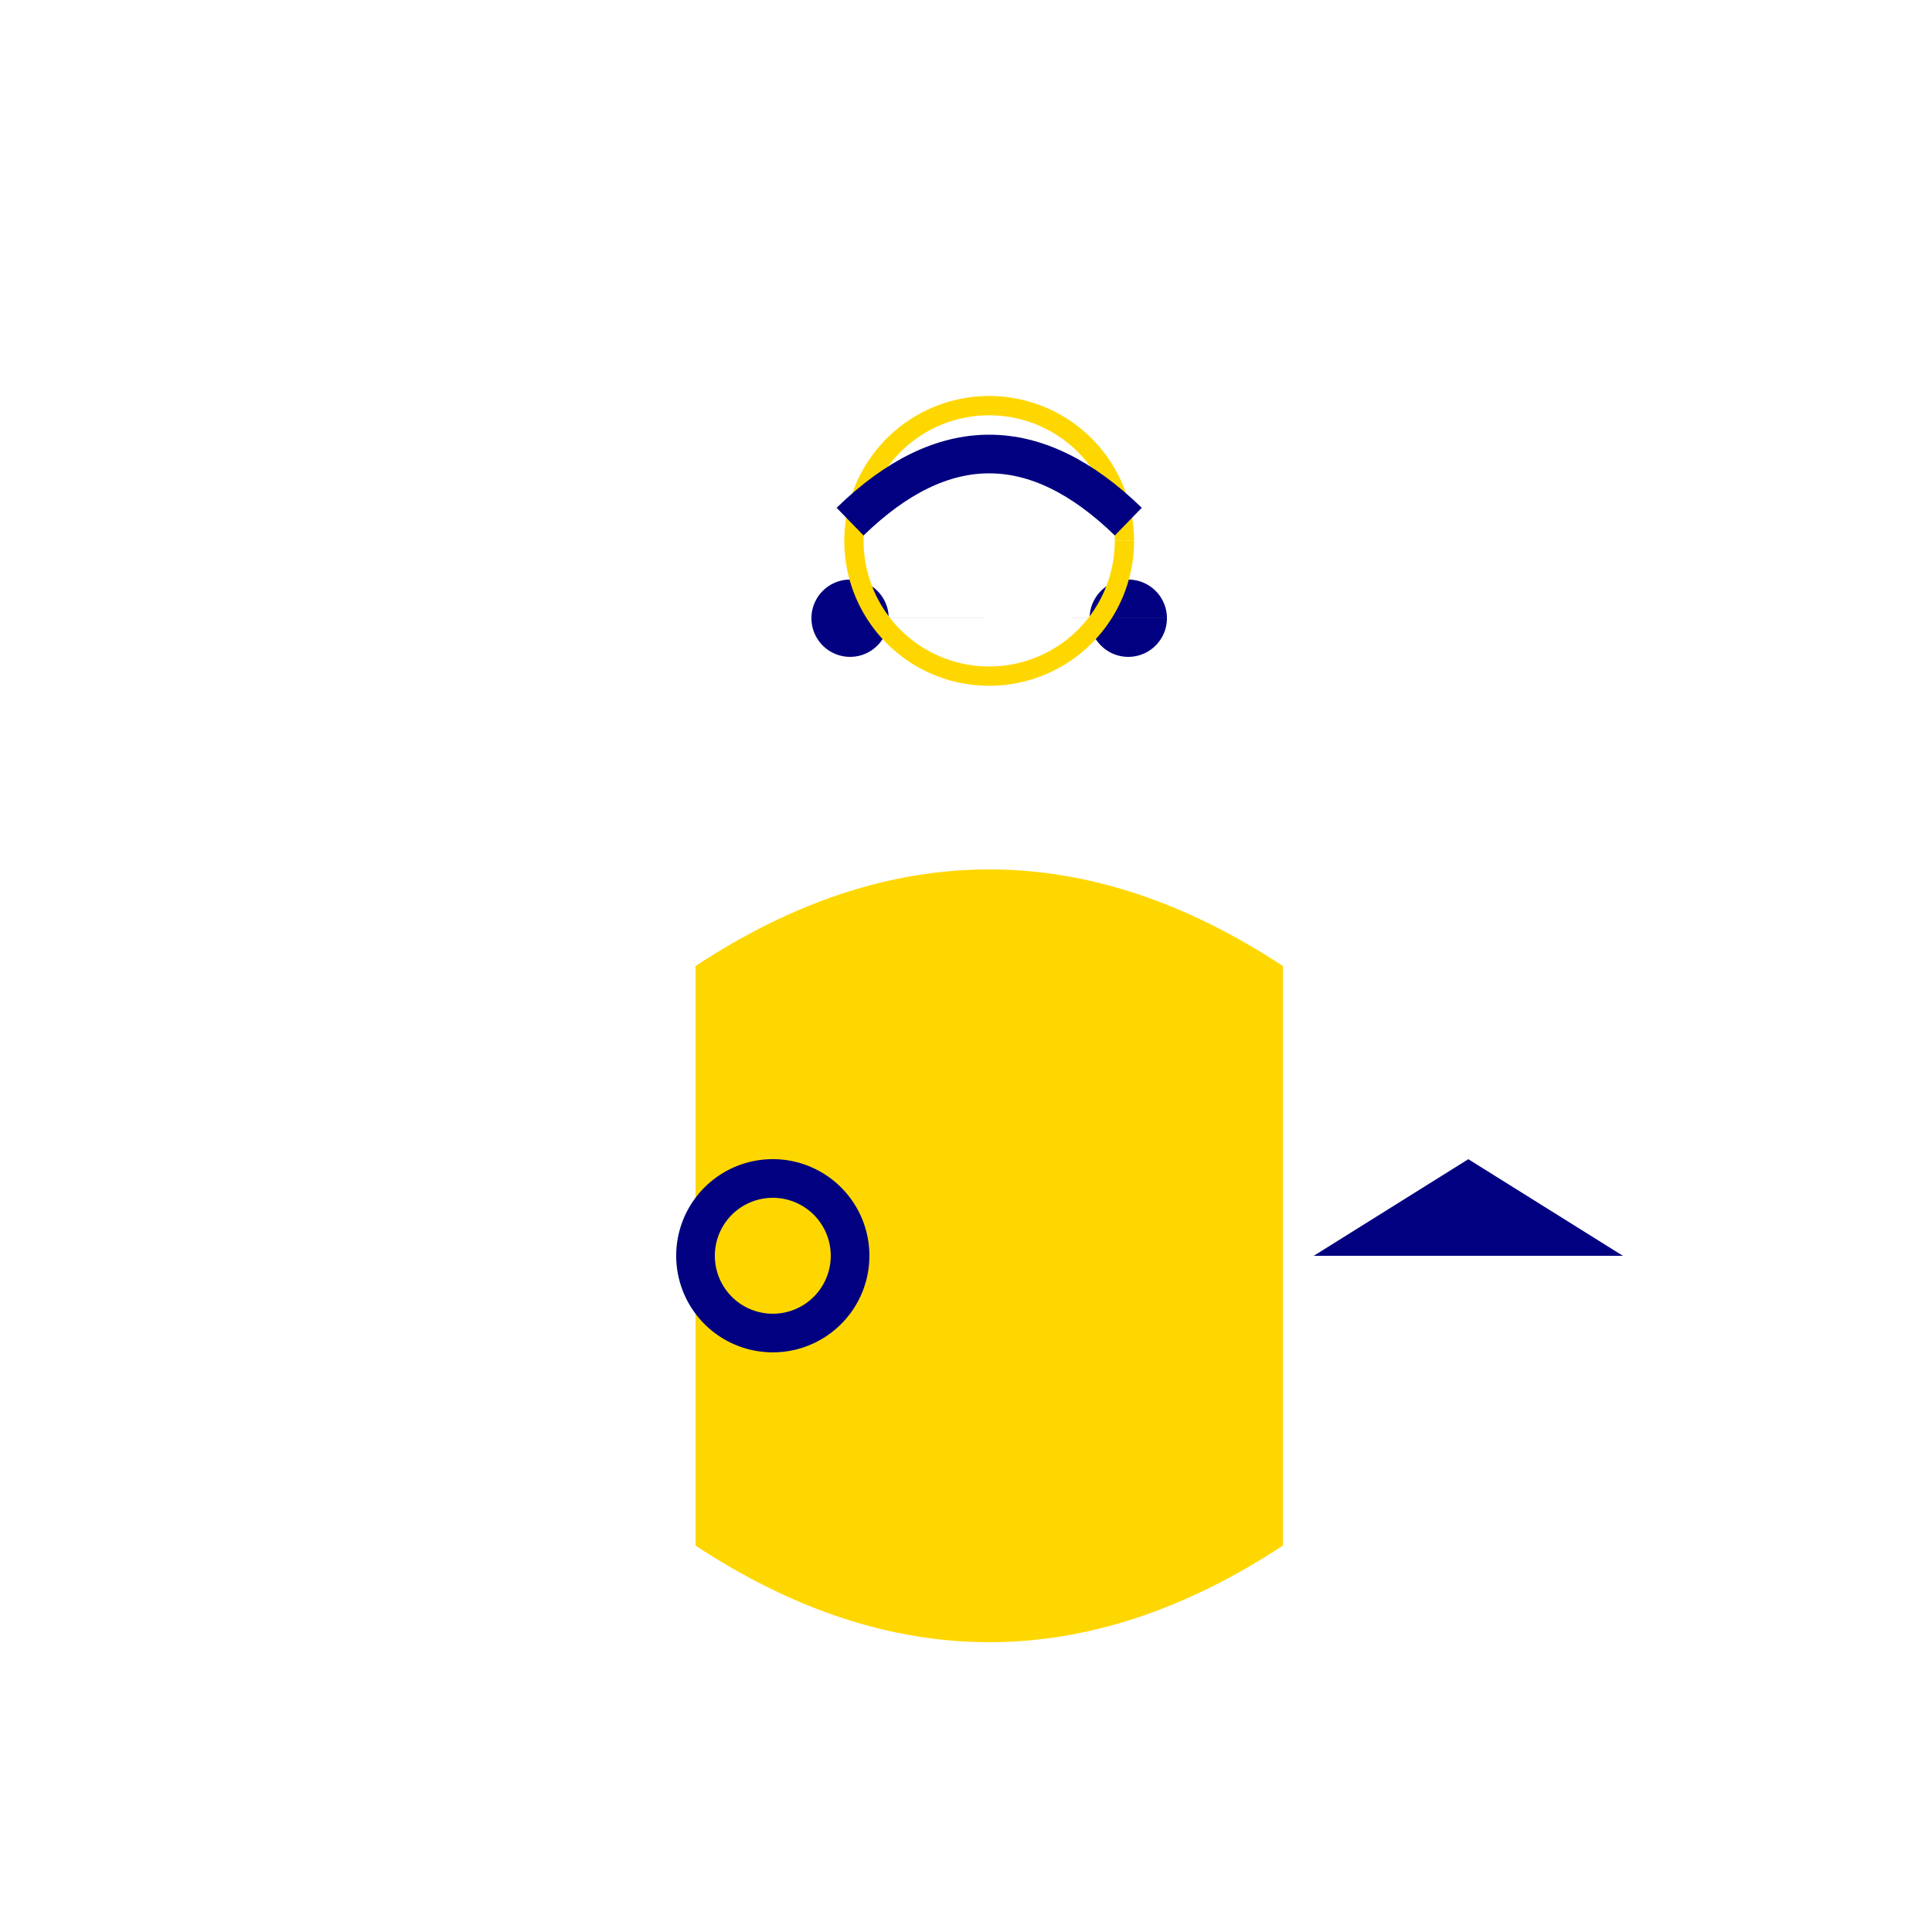 <!--

Generated by DrawGPT.
Free, open source, AI generated images in SVG, PNG, and HTML Canvas format.
https://drawgpt.ai

Created: 2023-09-26T04:55:33.735Z
Link: https://drawgpt.ai/prompt/25288/

-->
<svg xmlns="http://www.w3.org/2000/svg" xmlns:xlink="http://www.w3.org/1999/xlink" width="500" height="500"><defs><linearGradient id="c2s_1" x1="0px" x2="0px" y1="0px" y2="512px" gradientUnits="userSpaceOnUse"/></defs><g><rect fill="url(#c2s_1)" stroke="none" x="0" y="0" width="512" height="512"/><path fill="#ffffff" stroke="none" paint-order="stroke fill markers" d=" M 256 100 Q 200 200 256 300 Q 312 200 256 100"/><path fill="#ffd700" stroke="none" paint-order="stroke fill markers" d=" M 180 250 Q 256 200 332 250 L 332 400 Q 256 450 180 400 L 180 250"/><path fill="#ffffff" stroke="none" paint-order="stroke fill markers" d=" M 306 175 A 50 50 0 1 1 306 174.95"/><path fill="#000080" stroke="none" paint-order="stroke fill markers" d=" M 230 160 A 10 10 0 1 1 230 159.99 L 302 160 A 10 10 0 1 1 302 159.99"/><path fill="none" stroke="#ffd700" paint-order="fill stroke markers" d=" M 291 140 A 35 35 0 1 1 291 139.965" stroke-miterlimit="10" stroke-width="5" stroke-dasharray=""/><path fill="none" stroke="#000080" paint-order="fill stroke markers" d=" M 220 135 Q 256 100 292 135" stroke-miterlimit="10" stroke-width="10" stroke-dasharray=""/><path fill="#000080" stroke="none" paint-order="stroke fill markers" d=" M 340 325 L 380 300 L 420 325 L 340 325"/><path fill="#ffd700" stroke="none" paint-order="stroke fill markers" d=" M 180 325 L 220 300 L 220 350 L 180 375 L 180 325"/><path fill="#000080" stroke="none" paint-order="stroke fill markers" d=" M 225 325 A 25 25 0 1 1 225 324.975"/><path fill="#ffd700" stroke="none" paint-order="stroke fill markers" d=" M 215 325 A 15 15 0 1 1 215 324.985"/></g></svg>